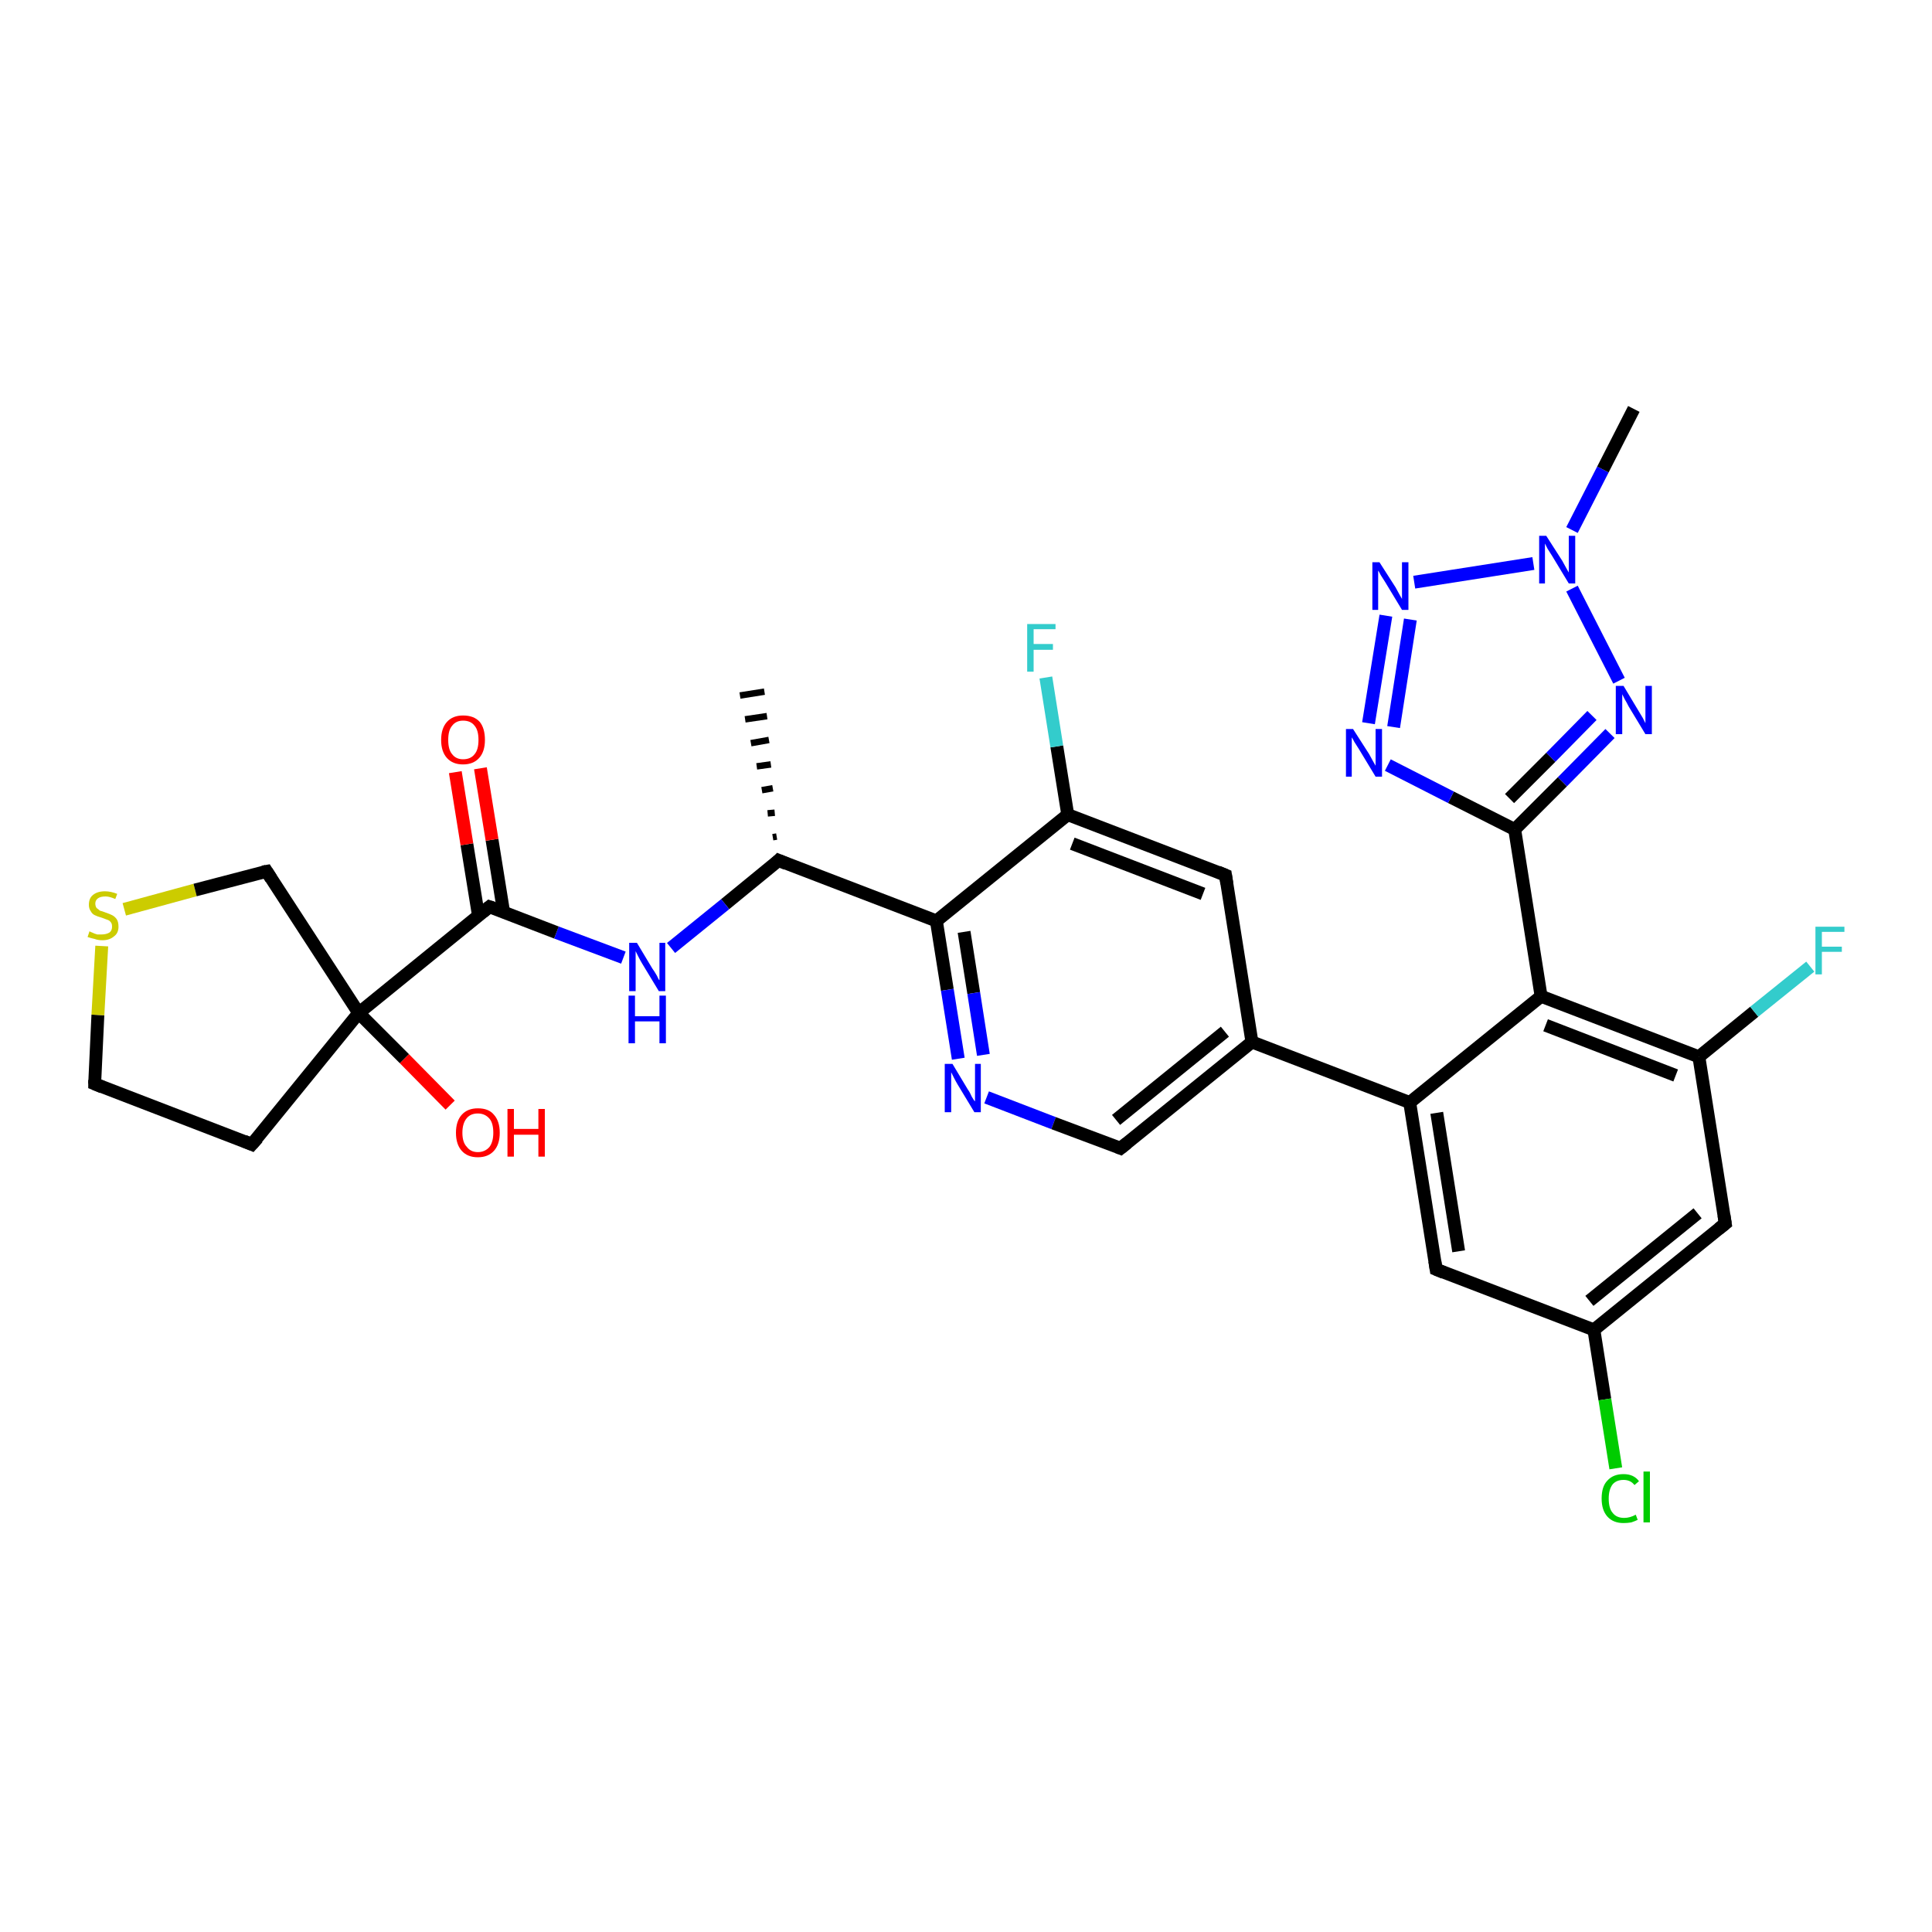 <?xml version='1.0' encoding='iso-8859-1'?>
<svg version='1.1' baseProfile='full'
              xmlns='http://www.w3.org/2000/svg'
                      xmlns:rdkit='http://www.rdkit.org/xml'
                      xmlns:xlink='http://www.w3.org/1999/xlink'
                  xml:space='preserve'
width='300px' height='300px' viewBox='0 0 300 300'>
<!-- END OF HEADER -->
<rect style='opacity:1.0;fill:#FFFFFF;stroke:none' width='300.0' height='300.0' x='0.0' y='0.0'> </rect>
<path class='bond-0 atom-1 atom-0' d='M 120.0,130.0 L 120.6,129.9' style='fill:none;fill-rule:evenodd;stroke:#000000;stroke-width:1.0px;stroke-linecap:butt;stroke-linejoin:miter;stroke-opacity:1' />
<path class='bond-0 atom-1 atom-0' d='M 119.2,126.3 L 120.3,126.2' style='fill:none;fill-rule:evenodd;stroke:#000000;stroke-width:1.0px;stroke-linecap:butt;stroke-linejoin:miter;stroke-opacity:1' />
<path class='bond-0 atom-1 atom-0' d='M 118.3,122.7 L 120.0,122.4' style='fill:none;fill-rule:evenodd;stroke:#000000;stroke-width:1.0px;stroke-linecap:butt;stroke-linejoin:miter;stroke-opacity:1' />
<path class='bond-0 atom-1 atom-0' d='M 117.5,119.0 L 119.7,118.7' style='fill:none;fill-rule:evenodd;stroke:#000000;stroke-width:1.0px;stroke-linecap:butt;stroke-linejoin:miter;stroke-opacity:1' />
<path class='bond-0 atom-1 atom-0' d='M 116.6,115.4 L 119.4,114.9' style='fill:none;fill-rule:evenodd;stroke:#000000;stroke-width:1.0px;stroke-linecap:butt;stroke-linejoin:miter;stroke-opacity:1' />
<path class='bond-0 atom-1 atom-0' d='M 115.7,111.7 L 119.1,111.2' style='fill:none;fill-rule:evenodd;stroke:#000000;stroke-width:1.0px;stroke-linecap:butt;stroke-linejoin:miter;stroke-opacity:1' />
<path class='bond-0 atom-1 atom-0' d='M 114.9,108.0 L 118.7,107.4' style='fill:none;fill-rule:evenodd;stroke:#000000;stroke-width:1.0px;stroke-linecap:butt;stroke-linejoin:miter;stroke-opacity:1' />
<path class='bond-1 atom-1 atom-2' d='M 120.9,133.6 L 112.6,140.4' style='fill:none;fill-rule:evenodd;stroke:#000000;stroke-width:2.0px;stroke-linecap:butt;stroke-linejoin:miter;stroke-opacity:1' />
<path class='bond-1 atom-1 atom-2' d='M 112.6,140.4 L 104.2,147.2' style='fill:none;fill-rule:evenodd;stroke:#0000FF;stroke-width:2.0px;stroke-linecap:butt;stroke-linejoin:miter;stroke-opacity:1' />
<path class='bond-2 atom-2 atom-3' d='M 96.8,148.7 L 86.4,144.8' style='fill:none;fill-rule:evenodd;stroke:#0000FF;stroke-width:2.0px;stroke-linecap:butt;stroke-linejoin:miter;stroke-opacity:1' />
<path class='bond-2 atom-2 atom-3' d='M 86.4,144.8 L 76.0,140.8' style='fill:none;fill-rule:evenodd;stroke:#000000;stroke-width:2.0px;stroke-linecap:butt;stroke-linejoin:miter;stroke-opacity:1' />
<path class='bond-3 atom-3 atom-4' d='M 78.2,141.6 L 76.4,130.4' style='fill:none;fill-rule:evenodd;stroke:#000000;stroke-width:2.0px;stroke-linecap:butt;stroke-linejoin:miter;stroke-opacity:1' />
<path class='bond-3 atom-3 atom-4' d='M 76.4,130.4 L 74.6,119.3' style='fill:none;fill-rule:evenodd;stroke:#FF0000;stroke-width:2.0px;stroke-linecap:butt;stroke-linejoin:miter;stroke-opacity:1' />
<path class='bond-3 atom-3 atom-4' d='M 74.3,142.2 L 72.5,131.1' style='fill:none;fill-rule:evenodd;stroke:#000000;stroke-width:2.0px;stroke-linecap:butt;stroke-linejoin:miter;stroke-opacity:1' />
<path class='bond-3 atom-3 atom-4' d='M 72.5,131.1 L 70.7,119.9' style='fill:none;fill-rule:evenodd;stroke:#FF0000;stroke-width:2.0px;stroke-linecap:butt;stroke-linejoin:miter;stroke-opacity:1' />
<path class='bond-4 atom-3 atom-5' d='M 76.0,140.8 L 55.7,157.3' style='fill:none;fill-rule:evenodd;stroke:#000000;stroke-width:2.0px;stroke-linecap:butt;stroke-linejoin:miter;stroke-opacity:1' />
<path class='bond-5 atom-5 atom-6' d='M 55.7,157.3 L 62.8,164.4' style='fill:none;fill-rule:evenodd;stroke:#000000;stroke-width:2.0px;stroke-linecap:butt;stroke-linejoin:miter;stroke-opacity:1' />
<path class='bond-5 atom-5 atom-6' d='M 62.8,164.4 L 69.9,171.6' style='fill:none;fill-rule:evenodd;stroke:#FF0000;stroke-width:2.0px;stroke-linecap:butt;stroke-linejoin:miter;stroke-opacity:1' />
<path class='bond-6 atom-5 atom-7' d='M 55.7,157.3 L 39.1,177.7' style='fill:none;fill-rule:evenodd;stroke:#000000;stroke-width:2.0px;stroke-linecap:butt;stroke-linejoin:miter;stroke-opacity:1' />
<path class='bond-7 atom-7 atom-8' d='M 39.1,177.7 L 14.7,168.3' style='fill:none;fill-rule:evenodd;stroke:#000000;stroke-width:2.0px;stroke-linecap:butt;stroke-linejoin:miter;stroke-opacity:1' />
<path class='bond-8 atom-8 atom-9' d='M 14.7,168.3 L 15.2,157.6' style='fill:none;fill-rule:evenodd;stroke:#000000;stroke-width:2.0px;stroke-linecap:butt;stroke-linejoin:miter;stroke-opacity:1' />
<path class='bond-8 atom-8 atom-9' d='M 15.2,157.6 L 15.8,146.9' style='fill:none;fill-rule:evenodd;stroke:#CCCC00;stroke-width:2.0px;stroke-linecap:butt;stroke-linejoin:miter;stroke-opacity:1' />
<path class='bond-9 atom-9 atom-10' d='M 19.3,141.2 L 30.3,138.2' style='fill:none;fill-rule:evenodd;stroke:#CCCC00;stroke-width:2.0px;stroke-linecap:butt;stroke-linejoin:miter;stroke-opacity:1' />
<path class='bond-9 atom-9 atom-10' d='M 30.3,138.2 L 41.4,135.3' style='fill:none;fill-rule:evenodd;stroke:#000000;stroke-width:2.0px;stroke-linecap:butt;stroke-linejoin:miter;stroke-opacity:1' />
<path class='bond-10 atom-1 atom-11' d='M 120.9,133.6 L 145.4,143.0' style='fill:none;fill-rule:evenodd;stroke:#000000;stroke-width:2.0px;stroke-linecap:butt;stroke-linejoin:miter;stroke-opacity:1' />
<path class='bond-11 atom-11 atom-12' d='M 145.4,143.0 L 147.1,153.7' style='fill:none;fill-rule:evenodd;stroke:#000000;stroke-width:2.0px;stroke-linecap:butt;stroke-linejoin:miter;stroke-opacity:1' />
<path class='bond-11 atom-11 atom-12' d='M 147.1,153.7 L 148.8,164.4' style='fill:none;fill-rule:evenodd;stroke:#0000FF;stroke-width:2.0px;stroke-linecap:butt;stroke-linejoin:miter;stroke-opacity:1' />
<path class='bond-11 atom-11 atom-12' d='M 149.7,144.7 L 151.2,154.2' style='fill:none;fill-rule:evenodd;stroke:#000000;stroke-width:2.0px;stroke-linecap:butt;stroke-linejoin:miter;stroke-opacity:1' />
<path class='bond-11 atom-11 atom-12' d='M 151.2,154.2 L 152.7,163.8' style='fill:none;fill-rule:evenodd;stroke:#0000FF;stroke-width:2.0px;stroke-linecap:butt;stroke-linejoin:miter;stroke-opacity:1' />
<path class='bond-12 atom-12 atom-13' d='M 153.2,170.4 L 163.6,174.4' style='fill:none;fill-rule:evenodd;stroke:#0000FF;stroke-width:2.0px;stroke-linecap:butt;stroke-linejoin:miter;stroke-opacity:1' />
<path class='bond-12 atom-12 atom-13' d='M 163.6,174.4 L 174.0,178.3' style='fill:none;fill-rule:evenodd;stroke:#000000;stroke-width:2.0px;stroke-linecap:butt;stroke-linejoin:miter;stroke-opacity:1' />
<path class='bond-13 atom-13 atom-14' d='M 174.0,178.3 L 194.4,161.8' style='fill:none;fill-rule:evenodd;stroke:#000000;stroke-width:2.0px;stroke-linecap:butt;stroke-linejoin:miter;stroke-opacity:1' />
<path class='bond-13 atom-13 atom-14' d='M 173.3,173.9 L 190.2,160.2' style='fill:none;fill-rule:evenodd;stroke:#000000;stroke-width:2.0px;stroke-linecap:butt;stroke-linejoin:miter;stroke-opacity:1' />
<path class='bond-14 atom-14 atom-15' d='M 194.4,161.8 L 190.3,135.9' style='fill:none;fill-rule:evenodd;stroke:#000000;stroke-width:2.0px;stroke-linecap:butt;stroke-linejoin:miter;stroke-opacity:1' />
<path class='bond-15 atom-15 atom-16' d='M 190.3,135.9 L 165.8,126.5' style='fill:none;fill-rule:evenodd;stroke:#000000;stroke-width:2.0px;stroke-linecap:butt;stroke-linejoin:miter;stroke-opacity:1' />
<path class='bond-15 atom-15 atom-16' d='M 186.8,138.8 L 166.5,131.0' style='fill:none;fill-rule:evenodd;stroke:#000000;stroke-width:2.0px;stroke-linecap:butt;stroke-linejoin:miter;stroke-opacity:1' />
<path class='bond-16 atom-16 atom-17' d='M 165.8,126.5 L 164.1,115.9' style='fill:none;fill-rule:evenodd;stroke:#000000;stroke-width:2.0px;stroke-linecap:butt;stroke-linejoin:miter;stroke-opacity:1' />
<path class='bond-16 atom-16 atom-17' d='M 164.1,115.9 L 162.4,105.2' style='fill:none;fill-rule:evenodd;stroke:#33CCCC;stroke-width:2.0px;stroke-linecap:butt;stroke-linejoin:miter;stroke-opacity:1' />
<path class='bond-17 atom-14 atom-18' d='M 194.4,161.8 L 218.9,171.2' style='fill:none;fill-rule:evenodd;stroke:#000000;stroke-width:2.0px;stroke-linecap:butt;stroke-linejoin:miter;stroke-opacity:1' />
<path class='bond-18 atom-18 atom-19' d='M 218.9,171.2 L 223.0,197.1' style='fill:none;fill-rule:evenodd;stroke:#000000;stroke-width:2.0px;stroke-linecap:butt;stroke-linejoin:miter;stroke-opacity:1' />
<path class='bond-18 atom-18 atom-19' d='M 223.1,172.8 L 226.5,194.3' style='fill:none;fill-rule:evenodd;stroke:#000000;stroke-width:2.0px;stroke-linecap:butt;stroke-linejoin:miter;stroke-opacity:1' />
<path class='bond-19 atom-19 atom-20' d='M 223.0,197.1 L 247.5,206.5' style='fill:none;fill-rule:evenodd;stroke:#000000;stroke-width:2.0px;stroke-linecap:butt;stroke-linejoin:miter;stroke-opacity:1' />
<path class='bond-20 atom-20 atom-21' d='M 247.5,206.5 L 249.2,217.3' style='fill:none;fill-rule:evenodd;stroke:#000000;stroke-width:2.0px;stroke-linecap:butt;stroke-linejoin:miter;stroke-opacity:1' />
<path class='bond-20 atom-20 atom-21' d='M 249.2,217.3 L 250.9,228.0' style='fill:none;fill-rule:evenodd;stroke:#00CC00;stroke-width:2.0px;stroke-linecap:butt;stroke-linejoin:miter;stroke-opacity:1' />
<path class='bond-21 atom-20 atom-22' d='M 247.5,206.5 L 267.9,190.0' style='fill:none;fill-rule:evenodd;stroke:#000000;stroke-width:2.0px;stroke-linecap:butt;stroke-linejoin:miter;stroke-opacity:1' />
<path class='bond-21 atom-20 atom-22' d='M 246.8,202.0 L 263.6,188.4' style='fill:none;fill-rule:evenodd;stroke:#000000;stroke-width:2.0px;stroke-linecap:butt;stroke-linejoin:miter;stroke-opacity:1' />
<path class='bond-22 atom-22 atom-23' d='M 267.9,190.0 L 263.8,164.1' style='fill:none;fill-rule:evenodd;stroke:#000000;stroke-width:2.0px;stroke-linecap:butt;stroke-linejoin:miter;stroke-opacity:1' />
<path class='bond-23 atom-23 atom-24' d='M 263.8,164.1 L 272.4,157.1' style='fill:none;fill-rule:evenodd;stroke:#000000;stroke-width:2.0px;stroke-linecap:butt;stroke-linejoin:miter;stroke-opacity:1' />
<path class='bond-23 atom-23 atom-24' d='M 272.4,157.1 L 281.1,150.1' style='fill:none;fill-rule:evenodd;stroke:#33CCCC;stroke-width:2.0px;stroke-linecap:butt;stroke-linejoin:miter;stroke-opacity:1' />
<path class='bond-24 atom-23 atom-25' d='M 263.8,164.1 L 239.3,154.7' style='fill:none;fill-rule:evenodd;stroke:#000000;stroke-width:2.0px;stroke-linecap:butt;stroke-linejoin:miter;stroke-opacity:1' />
<path class='bond-24 atom-23 atom-25' d='M 260.2,167.0 L 240.0,159.2' style='fill:none;fill-rule:evenodd;stroke:#000000;stroke-width:2.0px;stroke-linecap:butt;stroke-linejoin:miter;stroke-opacity:1' />
<path class='bond-25 atom-25 atom-26' d='M 239.3,154.7 L 235.2,128.8' style='fill:none;fill-rule:evenodd;stroke:#000000;stroke-width:2.0px;stroke-linecap:butt;stroke-linejoin:miter;stroke-opacity:1' />
<path class='bond-26 atom-26 atom-27' d='M 235.2,128.8 L 225.3,123.8' style='fill:none;fill-rule:evenodd;stroke:#000000;stroke-width:2.0px;stroke-linecap:butt;stroke-linejoin:miter;stroke-opacity:1' />
<path class='bond-26 atom-26 atom-27' d='M 225.3,123.8 L 215.5,118.8' style='fill:none;fill-rule:evenodd;stroke:#0000FF;stroke-width:2.0px;stroke-linecap:butt;stroke-linejoin:miter;stroke-opacity:1' />
<path class='bond-27 atom-27 atom-28' d='M 212.5,112.3 L 215.2,95.6' style='fill:none;fill-rule:evenodd;stroke:#0000FF;stroke-width:2.0px;stroke-linecap:butt;stroke-linejoin:miter;stroke-opacity:1' />
<path class='bond-27 atom-27 atom-28' d='M 216.4,112.9 L 219.0,96.2' style='fill:none;fill-rule:evenodd;stroke:#0000FF;stroke-width:2.0px;stroke-linecap:butt;stroke-linejoin:miter;stroke-opacity:1' />
<path class='bond-28 atom-28 atom-29' d='M 219.6,90.4 L 238.1,87.5' style='fill:none;fill-rule:evenodd;stroke:#0000FF;stroke-width:2.0px;stroke-linecap:butt;stroke-linejoin:miter;stroke-opacity:1' />
<path class='bond-29 atom-29 atom-30' d='M 244.1,82.3 L 248.9,72.9' style='fill:none;fill-rule:evenodd;stroke:#0000FF;stroke-width:2.0px;stroke-linecap:butt;stroke-linejoin:miter;stroke-opacity:1' />
<path class='bond-29 atom-29 atom-30' d='M 248.9,72.9 L 253.7,63.5' style='fill:none;fill-rule:evenodd;stroke:#000000;stroke-width:2.0px;stroke-linecap:butt;stroke-linejoin:miter;stroke-opacity:1' />
<path class='bond-30 atom-29 atom-31' d='M 244.1,91.4 L 251.4,105.7' style='fill:none;fill-rule:evenodd;stroke:#0000FF;stroke-width:2.0px;stroke-linecap:butt;stroke-linejoin:miter;stroke-opacity:1' />
<path class='bond-31 atom-10 atom-5' d='M 41.4,135.3 L 55.7,157.3' style='fill:none;fill-rule:evenodd;stroke:#000000;stroke-width:2.0px;stroke-linecap:butt;stroke-linejoin:miter;stroke-opacity:1' />
<path class='bond-32 atom-16 atom-11' d='M 165.8,126.5 L 145.4,143.0' style='fill:none;fill-rule:evenodd;stroke:#000000;stroke-width:2.0px;stroke-linecap:butt;stroke-linejoin:miter;stroke-opacity:1' />
<path class='bond-33 atom-25 atom-18' d='M 239.3,154.7 L 218.9,171.2' style='fill:none;fill-rule:evenodd;stroke:#000000;stroke-width:2.0px;stroke-linecap:butt;stroke-linejoin:miter;stroke-opacity:1' />
<path class='bond-34 atom-31 atom-26' d='M 250.0,113.9 L 242.6,121.4' style='fill:none;fill-rule:evenodd;stroke:#0000FF;stroke-width:2.0px;stroke-linecap:butt;stroke-linejoin:miter;stroke-opacity:1' />
<path class='bond-34 atom-31 atom-26' d='M 242.6,121.4 L 235.2,128.8' style='fill:none;fill-rule:evenodd;stroke:#000000;stroke-width:2.0px;stroke-linecap:butt;stroke-linejoin:miter;stroke-opacity:1' />
<path class='bond-34 atom-31 atom-26' d='M 247.2,111.1 L 240.8,117.6' style='fill:none;fill-rule:evenodd;stroke:#0000FF;stroke-width:2.0px;stroke-linecap:butt;stroke-linejoin:miter;stroke-opacity:1' />
<path class='bond-34 atom-31 atom-26' d='M 240.8,117.6 L 234.4,124.0' style='fill:none;fill-rule:evenodd;stroke:#000000;stroke-width:2.0px;stroke-linecap:butt;stroke-linejoin:miter;stroke-opacity:1' />
<path d='M 120.5,134.0 L 120.9,133.6 L 122.1,134.1' style='fill:none;stroke:#000000;stroke-width:2.0px;stroke-linecap:butt;stroke-linejoin:miter;stroke-opacity:1;' />
<path d='M 76.6,141.0 L 76.0,140.8 L 75.0,141.6' style='fill:none;stroke:#000000;stroke-width:2.0px;stroke-linecap:butt;stroke-linejoin:miter;stroke-opacity:1;' />
<path d='M 40.0,176.7 L 39.1,177.7 L 37.9,177.2' style='fill:none;stroke:#000000;stroke-width:2.0px;stroke-linecap:butt;stroke-linejoin:miter;stroke-opacity:1;' />
<path d='M 15.9,168.8 L 14.7,168.3 L 14.7,167.7' style='fill:none;stroke:#000000;stroke-width:2.0px;stroke-linecap:butt;stroke-linejoin:miter;stroke-opacity:1;' />
<path d='M 40.8,135.4 L 41.4,135.3 L 42.1,136.4' style='fill:none;stroke:#000000;stroke-width:2.0px;stroke-linecap:butt;stroke-linejoin:miter;stroke-opacity:1;' />
<path d='M 173.5,178.1 L 174.0,178.3 L 175.0,177.5' style='fill:none;stroke:#000000;stroke-width:2.0px;stroke-linecap:butt;stroke-linejoin:miter;stroke-opacity:1;' />
<path d='M 190.5,137.2 L 190.3,135.9 L 189.1,135.4' style='fill:none;stroke:#000000;stroke-width:2.0px;stroke-linecap:butt;stroke-linejoin:miter;stroke-opacity:1;' />
<path d='M 222.8,195.8 L 223.0,197.1 L 224.2,197.6' style='fill:none;stroke:#000000;stroke-width:2.0px;stroke-linecap:butt;stroke-linejoin:miter;stroke-opacity:1;' />
<path d='M 266.9,190.8 L 267.9,190.0 L 267.7,188.7' style='fill:none;stroke:#000000;stroke-width:2.0px;stroke-linecap:butt;stroke-linejoin:miter;stroke-opacity:1;' />
<path class='atom-2' d='M 98.9 146.4
L 101.3 150.4
Q 101.6 150.8, 102.0 151.5
Q 102.3 152.2, 102.4 152.2
L 102.4 146.4
L 103.3 146.4
L 103.3 153.9
L 102.3 153.9
L 99.7 149.6
Q 99.4 149.1, 99.1 148.5
Q 98.8 147.9, 98.7 147.7
L 98.7 153.9
L 97.7 153.9
L 97.7 146.4
L 98.9 146.4
' fill='#0000FF'/>
<path class='atom-2' d='M 97.6 154.6
L 98.6 154.6
L 98.6 157.8
L 102.4 157.8
L 102.4 154.6
L 103.4 154.6
L 103.4 162.0
L 102.4 162.0
L 102.4 158.6
L 98.6 158.6
L 98.6 162.0
L 97.6 162.0
L 97.6 154.6
' fill='#0000FF'/>
<path class='atom-4' d='M 68.5 114.9
Q 68.5 113.1, 69.4 112.1
Q 70.3 111.1, 71.9 111.1
Q 73.6 111.1, 74.5 112.1
Q 75.3 113.1, 75.3 114.9
Q 75.3 116.7, 74.4 117.7
Q 73.5 118.7, 71.9 118.7
Q 70.3 118.7, 69.4 117.7
Q 68.5 116.7, 68.5 114.9
M 71.9 117.9
Q 73.1 117.9, 73.7 117.1
Q 74.3 116.4, 74.3 114.9
Q 74.3 113.4, 73.7 112.7
Q 73.1 111.9, 71.9 111.9
Q 70.8 111.9, 70.2 112.7
Q 69.6 113.4, 69.6 114.9
Q 69.6 116.4, 70.2 117.1
Q 70.8 117.9, 71.9 117.9
' fill='#FF0000'/>
<path class='atom-6' d='M 70.8 175.9
Q 70.8 174.1, 71.7 173.1
Q 72.6 172.1, 74.2 172.1
Q 75.9 172.1, 76.7 173.1
Q 77.6 174.1, 77.6 175.9
Q 77.6 177.7, 76.7 178.7
Q 75.8 179.7, 74.2 179.7
Q 72.6 179.7, 71.7 178.7
Q 70.8 177.7, 70.8 175.9
M 74.2 178.9
Q 75.3 178.9, 76.0 178.1
Q 76.6 177.3, 76.6 175.9
Q 76.6 174.4, 76.0 173.7
Q 75.3 172.9, 74.2 172.9
Q 73.1 172.9, 72.5 173.6
Q 71.8 174.4, 71.8 175.9
Q 71.8 177.4, 72.5 178.1
Q 73.1 178.9, 74.2 178.9
' fill='#FF0000'/>
<path class='atom-6' d='M 78.8 172.2
L 79.8 172.2
L 79.8 175.3
L 83.6 175.3
L 83.6 172.2
L 84.6 172.2
L 84.6 179.6
L 83.6 179.6
L 83.6 176.2
L 79.8 176.2
L 79.8 179.6
L 78.8 179.6
L 78.8 172.2
' fill='#FF0000'/>
<path class='atom-9' d='M 13.9 144.6
Q 14.0 144.7, 14.3 144.8
Q 14.7 145.0, 15.1 145.1
Q 15.5 145.1, 15.8 145.1
Q 16.5 145.1, 17.0 144.8
Q 17.4 144.5, 17.4 143.9
Q 17.4 143.4, 17.2 143.2
Q 17.0 142.9, 16.6 142.8
Q 16.3 142.7, 15.8 142.5
Q 15.1 142.3, 14.7 142.1
Q 14.3 141.9, 14.1 141.5
Q 13.8 141.1, 13.8 140.5
Q 13.8 139.5, 14.4 139.0
Q 15.1 138.4, 16.3 138.4
Q 17.2 138.4, 18.2 138.8
L 17.9 139.6
Q 17.0 139.2, 16.4 139.2
Q 15.6 139.2, 15.2 139.5
Q 14.8 139.8, 14.8 140.3
Q 14.8 140.7, 15.0 141.0
Q 15.3 141.2, 15.5 141.4
Q 15.9 141.5, 16.4 141.7
Q 17.0 141.9, 17.4 142.1
Q 17.8 142.3, 18.1 142.7
Q 18.4 143.1, 18.4 143.9
Q 18.4 144.9, 17.7 145.4
Q 17.0 146.0, 15.9 146.0
Q 15.2 146.0, 14.7 145.8
Q 14.2 145.7, 13.6 145.5
L 13.9 144.6
' fill='#CCCC00'/>
<path class='atom-12' d='M 147.9 165.2
L 150.3 169.2
Q 150.6 169.6, 150.9 170.3
Q 151.3 171.0, 151.4 171.0
L 151.4 165.2
L 152.3 165.2
L 152.3 172.7
L 151.3 172.7
L 148.7 168.4
Q 148.4 167.9, 148.1 167.3
Q 147.8 166.7, 147.7 166.5
L 147.7 172.7
L 146.7 172.7
L 146.7 165.2
L 147.9 165.2
' fill='#0000FF'/>
<path class='atom-17' d='M 159.5 96.9
L 163.9 96.9
L 163.9 97.7
L 160.5 97.7
L 160.5 100.0
L 163.5 100.0
L 163.5 100.9
L 160.5 100.9
L 160.5 104.3
L 159.5 104.3
L 159.5 96.9
' fill='#33CCCC'/>
<path class='atom-21' d='M 248.7 232.7
Q 248.7 230.8, 249.6 229.9
Q 250.5 228.9, 252.1 228.9
Q 253.7 228.9, 254.5 230.0
L 253.8 230.6
Q 253.2 229.8, 252.1 229.8
Q 251.0 229.8, 250.4 230.5
Q 249.8 231.3, 249.8 232.7
Q 249.8 234.2, 250.4 234.9
Q 251.0 235.7, 252.2 235.7
Q 253.1 235.7, 254.0 235.2
L 254.3 236.0
Q 253.9 236.2, 253.3 236.4
Q 252.7 236.5, 252.1 236.5
Q 250.5 236.5, 249.6 235.5
Q 248.7 234.5, 248.7 232.7
' fill='#00CC00'/>
<path class='atom-21' d='M 255.2 228.5
L 256.2 228.5
L 256.2 236.4
L 255.2 236.4
L 255.2 228.5
' fill='#00CC00'/>
<path class='atom-24' d='M 281.9 143.9
L 286.4 143.9
L 286.4 144.7
L 282.9 144.7
L 282.9 147.0
L 286.0 147.0
L 286.0 147.8
L 282.9 147.8
L 282.9 151.3
L 281.9 151.3
L 281.9 143.9
' fill='#33CCCC'/>
<path class='atom-27' d='M 210.1 113.2
L 212.6 117.1
Q 212.8 117.5, 213.2 118.2
Q 213.6 118.9, 213.6 118.9
L 213.6 113.2
L 214.6 113.2
L 214.6 120.6
L 213.6 120.6
L 211.0 116.3
Q 210.7 115.8, 210.3 115.2
Q 210.0 114.6, 209.9 114.5
L 209.9 120.6
L 209.0 120.6
L 209.0 113.2
L 210.1 113.2
' fill='#0000FF'/>
<path class='atom-28' d='M 214.2 87.3
L 216.7 91.2
Q 216.9 91.6, 217.3 92.3
Q 217.7 93.0, 217.7 93.0
L 217.7 87.3
L 218.7 87.3
L 218.7 94.7
L 217.7 94.7
L 215.1 90.4
Q 214.8 89.9, 214.4 89.3
Q 214.1 88.7, 214.0 88.6
L 214.0 94.7
L 213.1 94.7
L 213.1 87.3
L 214.2 87.3
' fill='#0000FF'/>
<path class='atom-29' d='M 240.1 83.2
L 242.6 87.1
Q 242.8 87.5, 243.2 88.2
Q 243.6 88.9, 243.6 88.9
L 243.6 83.2
L 244.6 83.2
L 244.6 90.6
L 243.6 90.6
L 241.0 86.3
Q 240.7 85.8, 240.3 85.2
Q 240.0 84.6, 239.9 84.4
L 239.9 90.6
L 239.0 90.6
L 239.0 83.2
L 240.1 83.2
' fill='#0000FF'/>
<path class='atom-31' d='M 252.1 106.5
L 254.5 110.5
Q 254.7 110.8, 255.1 111.5
Q 255.5 112.3, 255.5 112.3
L 255.5 106.5
L 256.5 106.5
L 256.5 114.0
L 255.5 114.0
L 252.9 109.7
Q 252.6 109.1, 252.3 108.6
Q 252.0 108.0, 251.9 107.8
L 251.9 114.0
L 250.9 114.0
L 250.9 106.5
L 252.1 106.5
' fill='#0000FF'/>
</svg>
